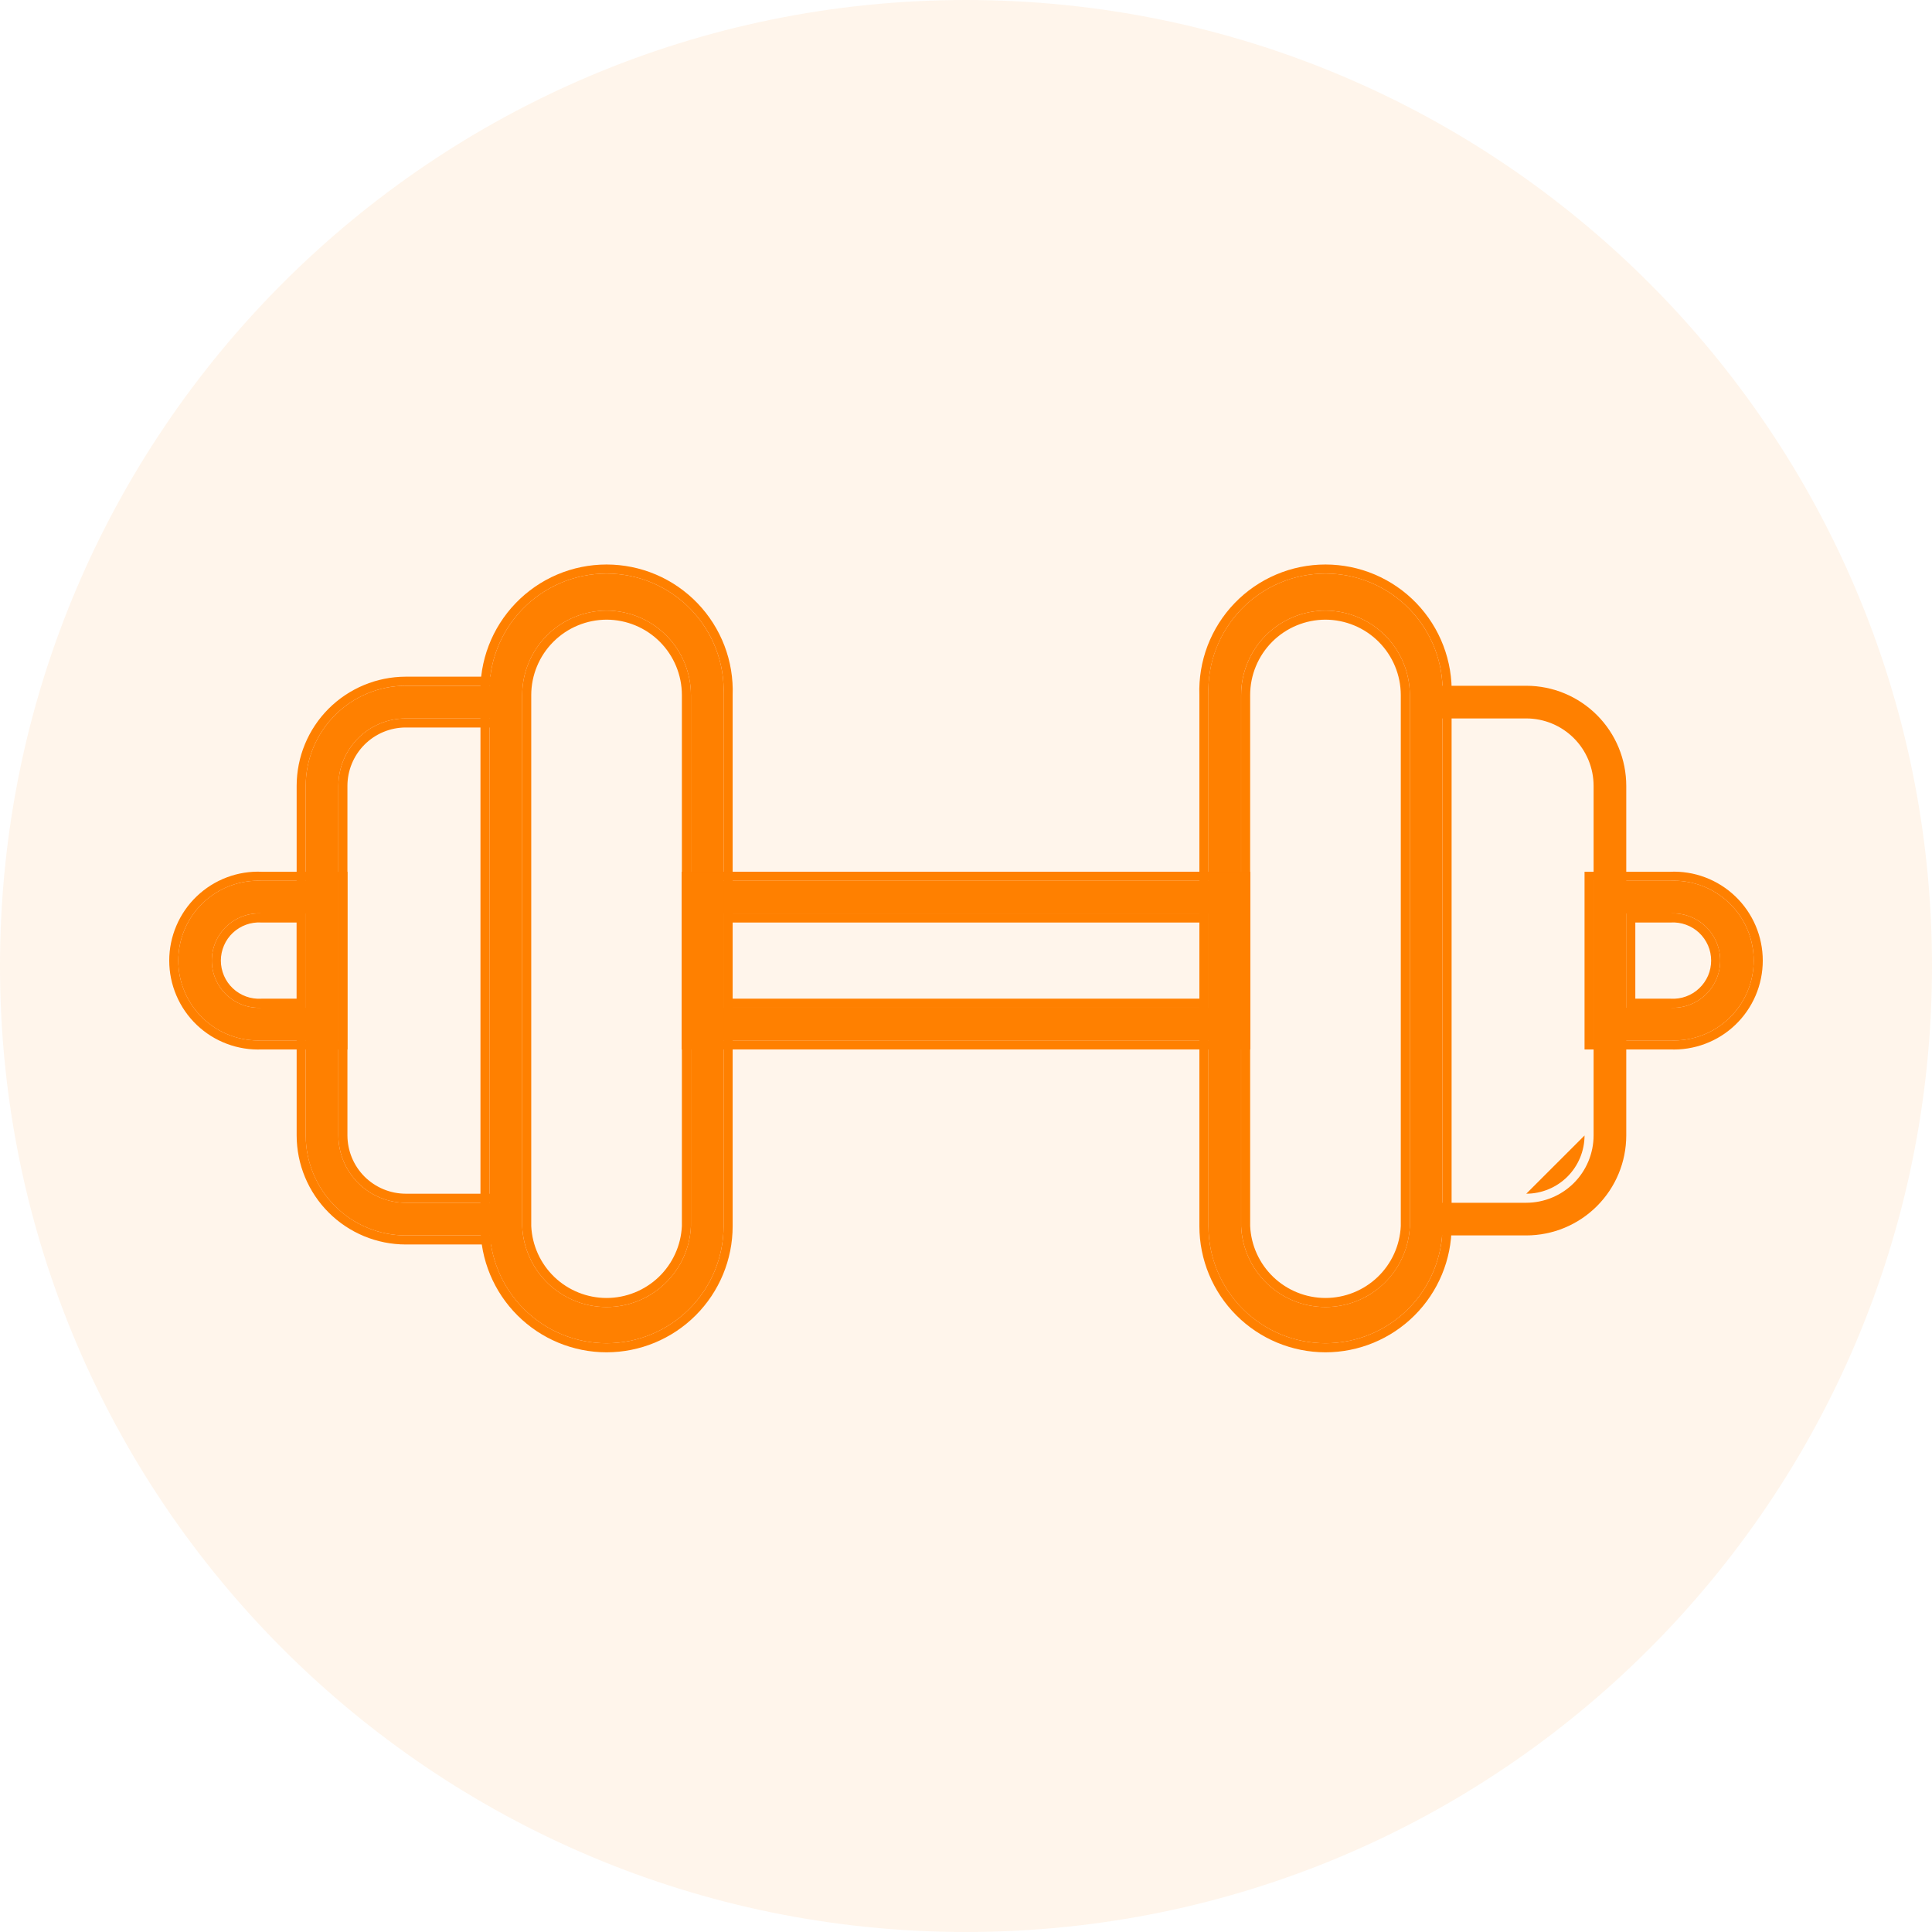 <svg width="64" height="64" viewBox="0 0 64 64" fill="none" xmlns="http://www.w3.org/2000/svg">
<g clip-path="url(#clip0_1543_1983)">
<path d="M32 64C49.673 64 64 49.673 64 32C64 14.327 49.673 0 32 0C14.327 0 0 14.327 0 32C0 49.673 14.327 64 32 64Z" fill="#FF8000" fill-opacity="0.08"/>
<path d="M43.906 44.497C42.878 44.495 41.894 44.087 41.167 43.36C40.441 42.634 40.032 41.649 40.031 40.622V23.025C40.011 22.503 40.097 21.983 40.283 21.496C40.47 21.009 40.752 20.564 41.114 20.188C41.476 19.812 41.91 19.514 42.39 19.309C42.87 19.105 43.386 19 43.908 19C44.43 19 44.946 19.105 45.426 19.309C45.907 19.514 46.34 19.812 46.702 20.188C47.064 20.564 47.347 21.009 47.533 21.496C47.719 21.983 47.805 22.503 47.785 23.025V40.622C47.784 41.65 47.374 42.636 46.647 43.362C45.92 44.089 44.934 44.497 43.906 44.497ZM43.906 20.227C43.164 20.229 42.454 20.524 41.931 21.048C41.407 21.573 41.113 22.284 41.113 23.025V40.622C41.145 41.342 41.453 42.022 41.974 42.52C42.495 43.019 43.188 43.297 43.908 43.297C44.629 43.297 45.322 43.019 45.842 42.52C46.363 42.022 46.671 41.342 46.703 40.622V23.025C46.702 22.283 46.407 21.573 45.882 21.048C45.358 20.524 44.647 20.229 43.906 20.227Z" fill="#FF8000"/>
<path fill-rule="evenodd" clip-rule="evenodd" d="M39.731 40.622L39.731 23.03C39.711 22.471 39.804 21.912 40.003 21.389C40.204 20.864 40.508 20.385 40.898 19.98C41.288 19.575 41.756 19.253 42.273 19.033C42.79 18.813 43.346 18.7 43.908 18.7C44.47 18.7 45.027 18.813 45.544 19.033C46.061 19.253 46.529 19.575 46.919 19.98C47.309 20.385 47.613 20.864 47.813 21.389C48.013 21.912 48.106 22.471 48.086 23.03V40.622C48.084 41.73 47.643 42.792 46.859 43.574C46.075 44.357 45.013 44.797 43.906 44.797C42.799 44.795 41.738 44.355 40.956 43.572C40.173 42.79 39.733 41.729 39.731 40.622ZM47.786 23.025C47.805 22.503 47.719 21.983 47.533 21.496C47.347 21.009 47.065 20.564 46.703 20.188C46.341 19.812 45.907 19.513 45.427 19.309C44.947 19.105 44.43 19 43.908 19C43.387 19 42.87 19.105 42.39 19.309C41.91 19.513 41.476 19.812 41.114 20.188C40.752 20.564 40.47 21.009 40.284 21.496C40.098 21.983 40.012 22.503 40.031 23.025V40.622C40.033 41.649 40.441 42.634 41.168 43.36C41.894 44.087 42.879 44.495 43.906 44.497C44.934 44.497 45.92 44.089 46.647 43.362C47.375 42.636 47.784 41.65 47.786 40.622V23.025ZM43.906 20.527C43.244 20.529 42.611 20.792 42.143 21.26C41.676 21.729 41.413 22.363 41.413 23.025V40.615C41.443 41.256 41.718 41.86 42.182 42.304C42.646 42.748 43.265 42.997 43.908 42.997C44.552 42.997 45.17 42.748 45.635 42.304C46.099 41.86 46.373 41.256 46.403 40.615L46.403 23.025C46.403 23.025 46.403 23.025 46.403 23.025C46.402 22.363 46.138 21.728 45.67 21.26C45.202 20.792 44.568 20.529 43.906 20.527ZM46.703 40.622C46.672 41.342 46.363 42.022 45.843 42.52C45.322 43.019 44.629 43.297 43.908 43.297C43.188 43.297 42.495 43.019 41.974 42.52C41.453 42.022 41.145 41.342 41.114 40.622V23.025C41.114 22.284 41.407 21.573 41.931 21.048C42.455 20.524 43.165 20.229 43.906 20.227C44.647 20.229 45.358 20.524 45.882 21.048C46.407 21.572 46.702 22.283 46.703 23.025V40.622Z" fill="#FF8000"/>
<path d="M50.561 40.925H47.249V39.843H50.561C51.152 39.842 51.718 39.606 52.136 39.189C52.553 38.771 52.789 38.205 52.79 37.614V26.034C52.79 25.442 52.556 24.874 52.138 24.455C51.72 24.036 51.153 23.8 50.561 23.799H47.249V22.717H50.561C51.44 22.718 52.282 23.068 52.903 23.69C53.524 24.312 53.872 25.155 53.872 26.034V37.614C53.871 38.492 53.522 39.333 52.901 39.954C52.28 40.575 51.439 40.924 50.561 40.925Z" fill="#FF8000"/>
<path fill-rule="evenodd" clip-rule="evenodd" d="M52.49 37.614C52.489 38.125 52.285 38.615 51.924 38.977C51.562 39.338 51.072 39.542 50.56 39.543" fill="#FF8000"/>
<path d="M55.328 34.464H52.79V29.177H55.328C55.685 29.161 56.042 29.218 56.377 29.343C56.712 29.469 57.017 29.661 57.276 29.908C57.534 30.155 57.74 30.452 57.881 30.781C58.021 31.11 58.094 31.463 58.094 31.821C58.094 32.178 58.021 32.532 57.881 32.861C57.74 33.19 57.534 33.487 57.276 33.734C57.017 33.981 56.712 34.173 56.377 34.298C56.042 34.424 55.685 34.48 55.328 34.464ZM53.872 33.382H55.328C55.541 33.395 55.754 33.364 55.954 33.291C56.154 33.218 56.338 33.105 56.493 32.959C56.648 32.813 56.771 32.636 56.856 32.441C56.94 32.245 56.984 32.034 56.984 31.821C56.984 31.608 56.94 31.397 56.856 31.201C56.771 31.006 56.648 30.829 56.493 30.683C56.338 30.537 56.154 30.424 55.954 30.351C55.754 30.278 55.541 30.247 55.328 30.26H53.872V33.382Z" fill="#FF8000"/>
<path fill-rule="evenodd" clip-rule="evenodd" d="M52.49 34.764V28.878H55.322C55.717 28.86 56.112 28.923 56.482 29.062C56.855 29.202 57.196 29.416 57.483 29.691C57.771 29.966 58 30.297 58.157 30.663C58.313 31.029 58.394 31.423 58.394 31.821C58.394 32.219 58.313 32.613 58.157 32.979C58 33.345 57.771 33.676 57.483 33.951C57.196 34.226 56.855 34.44 56.482 34.579C56.112 34.718 55.717 34.781 55.322 34.764H52.49ZM55.328 34.464C55.685 34.48 56.042 34.424 56.377 34.298C56.712 34.173 57.018 33.981 57.276 33.734C57.535 33.487 57.74 33.19 57.881 32.861C58.021 32.532 58.094 32.178 58.094 31.821C58.094 31.463 58.021 31.109 57.881 30.781C57.74 30.452 57.535 30.155 57.276 29.908C57.018 29.661 56.712 29.469 56.377 29.343C56.042 29.218 55.685 29.161 55.328 29.177H52.79V34.464H55.328ZM55.337 33.082L55.346 33.083C55.518 33.093 55.69 33.068 55.852 33.009C56.014 32.95 56.162 32.859 56.287 32.74C56.412 32.622 56.512 32.48 56.581 32.322C56.649 32.163 56.684 31.993 56.684 31.821C56.684 31.649 56.649 31.478 56.581 31.32C56.512 31.162 56.412 31.019 56.287 30.901C56.162 30.783 56.014 30.692 55.852 30.633C55.69 30.574 55.518 30.549 55.346 30.559L55.337 30.56H54.172V33.082H55.337ZM53.873 33.382V30.26H55.328C55.541 30.247 55.754 30.278 55.954 30.351C56.154 30.424 56.338 30.537 56.493 30.683C56.648 30.829 56.772 31.006 56.856 31.201C56.94 31.397 56.984 31.608 56.984 31.821C56.984 32.034 56.94 32.245 56.856 32.441C56.772 32.636 56.648 32.812 56.493 32.959C56.338 33.105 56.154 33.218 55.954 33.291C55.754 33.364 55.541 33.395 55.328 33.382H53.873Z" fill="#FF8000"/>
<path d="M20.096 44.497C19.067 44.497 18.081 44.089 17.354 43.362C16.626 42.636 16.217 41.65 16.216 40.622V23.025C16.196 22.503 16.282 21.983 16.468 21.496C16.654 21.009 16.937 20.564 17.299 20.188C17.66 19.812 18.095 19.514 18.575 19.309C19.055 19.105 19.571 19 20.093 19C20.614 19 21.131 19.105 21.611 19.309C22.091 19.514 22.525 19.812 22.887 20.188C23.249 20.564 23.531 21.009 23.718 21.496C23.904 21.983 23.989 22.503 23.97 23.025V40.622C23.968 41.649 23.56 42.634 22.834 43.36C22.107 44.087 21.123 44.495 20.096 44.497ZM20.096 20.227C19.354 20.229 18.643 20.524 18.119 21.048C17.595 21.573 17.299 22.283 17.298 23.025V40.622C17.329 41.342 17.638 42.022 18.159 42.52C18.679 43.019 19.372 43.297 20.093 43.297C20.814 43.297 21.506 43.019 22.027 42.52C22.548 42.022 22.856 41.342 22.888 40.622V23.025C22.888 22.284 22.594 21.573 22.07 21.048C21.547 20.524 20.837 20.229 20.096 20.227Z" fill="#FF8000"/>
<path fill-rule="evenodd" clip-rule="evenodd" d="M15.916 40.622L15.916 23.03C15.896 22.471 15.988 21.912 16.188 21.389C16.388 20.864 16.693 20.385 17.083 19.98C17.473 19.575 17.94 19.253 18.457 19.033C18.975 18.813 19.531 18.7 20.093 18.7C20.655 18.7 21.211 18.813 21.729 19.033C22.246 19.253 22.713 19.575 23.103 19.98C23.493 20.385 23.797 20.864 23.998 21.389C24.198 21.912 24.29 22.471 24.27 23.03V40.622C24.269 41.729 23.828 42.79 23.046 43.572C22.263 44.355 21.203 44.795 20.096 44.797C18.988 44.797 17.926 44.357 17.142 43.574C16.358 42.792 15.917 41.73 15.916 40.622ZM23.97 23.025C23.99 22.503 23.904 21.983 23.718 21.496C23.532 21.009 23.249 20.564 22.887 20.188C22.525 19.812 22.091 19.513 21.611 19.309C21.131 19.105 20.615 19 20.093 19C19.571 19 19.055 19.105 18.575 19.309C18.095 19.513 17.661 19.812 17.299 20.188C16.937 20.564 16.654 21.009 16.468 21.496C16.282 21.983 16.196 22.503 16.216 23.025V40.622C16.217 41.65 16.627 42.636 17.354 43.362C18.082 44.089 19.068 44.497 20.096 44.497C21.123 44.495 22.108 44.087 22.834 43.36C23.56 42.634 23.969 41.649 23.97 40.622V23.025ZM20.096 20.527C19.434 20.529 18.799 20.792 18.331 21.26C17.863 21.728 17.599 22.363 17.598 23.025V40.615C17.628 41.256 17.903 41.86 18.366 42.304C18.831 42.748 19.45 42.997 20.093 42.997C20.736 42.997 21.355 42.748 21.82 42.304C22.283 41.86 22.558 41.256 22.588 40.615V23.025C22.588 22.363 22.325 21.729 21.858 21.26C21.391 20.792 20.757 20.529 20.096 20.527ZM20.096 20.227C19.354 20.229 18.643 20.524 18.119 21.048C17.595 21.572 17.299 22.283 17.298 23.025V40.622C17.33 41.342 17.638 42.022 18.159 42.52C18.679 43.019 19.372 43.297 20.093 43.297C20.814 43.297 21.506 43.019 22.027 42.52C22.548 42.022 22.856 41.342 22.888 40.622V23.025C22.888 22.284 22.594 21.573 22.07 21.048C21.547 20.524 20.837 20.229 20.096 20.227Z" fill="#FF8000"/>
<path d="M16.75 40.925H13.439C12.561 40.924 11.719 40.575 11.098 39.954C10.478 39.333 10.128 38.492 10.127 37.614V26.034C10.127 25.155 10.476 24.312 11.097 23.69C11.717 23.068 12.56 22.718 13.439 22.717H16.75V23.799H13.439C12.847 23.8 12.28 24.036 11.862 24.455C11.444 24.874 11.209 25.442 11.209 26.034V37.614C11.211 38.205 11.446 38.771 11.864 39.189C12.282 39.606 12.848 39.842 13.439 39.843H16.75V40.925Z" fill="#FF8000"/>
<path fill-rule="evenodd" clip-rule="evenodd" d="M17.05 41.225H13.439C12.482 41.224 11.563 40.843 10.887 40.166C10.21 39.489 9.829 38.572 9.827 37.614L9.827 26.034C9.827 25.075 10.207 24.156 10.884 23.478C11.562 22.8 12.48 22.418 13.438 22.416L17.05 22.416V24.099H13.439C12.927 24.1 12.436 24.305 12.075 24.667C11.713 25.03 11.509 25.521 11.509 26.034L11.209 26.034C11.209 25.442 11.444 24.874 11.862 24.455C12.28 24.036 12.847 23.8 13.439 23.799H16.75V22.716H13.439C12.56 22.718 11.718 23.068 11.097 23.69C10.476 24.312 10.127 25.155 10.127 26.034V37.614C10.129 38.492 10.478 39.333 11.099 39.954C11.72 40.575 12.561 40.924 13.439 40.925H16.75V39.843H13.439C12.848 39.842 12.282 39.606 11.864 39.189C11.446 38.771 11.211 38.205 11.209 37.614V26.034L11.509 26.034L11.509 37.613C11.511 38.125 11.714 38.615 12.076 38.977C12.438 39.338 12.928 39.542 13.439 39.543C13.439 39.543 13.439 39.543 13.439 39.543M13.439 39.543H17.05V41.225" fill="#FF8000"/>
<path d="M11.21 34.464H8.672C8.315 34.48 7.958 34.424 7.623 34.298C7.288 34.173 6.983 33.981 6.724 33.734C6.466 33.487 6.26 33.19 6.119 32.861C5.979 32.532 5.906 32.178 5.906 31.821C5.906 31.463 5.979 31.11 6.119 30.781C6.26 30.452 6.466 30.155 6.724 29.908C6.983 29.661 7.288 29.469 7.623 29.343C7.958 29.218 8.315 29.161 8.672 29.177H11.21V34.464ZM8.672 30.26C8.459 30.247 8.246 30.278 8.046 30.351C7.846 30.424 7.662 30.537 7.507 30.683C7.352 30.829 7.229 31.006 7.144 31.201C7.06 31.397 7.016 31.608 7.016 31.821C7.016 32.034 7.06 32.245 7.144 32.441C7.229 32.636 7.352 32.813 7.507 32.959C7.662 33.105 7.846 33.218 8.046 33.291C8.246 33.364 8.459 33.395 8.672 33.382H10.128V30.26H8.672Z" fill="#FF8000"/>
<path fill-rule="evenodd" clip-rule="evenodd" d="M11.51 34.764H8.679C8.283 34.781 7.889 34.718 7.518 34.579C7.145 34.44 6.805 34.226 6.517 33.951C6.229 33.676 6 33.345 5.844 32.979C5.687 32.613 5.606 32.219 5.606 31.821C5.606 31.423 5.687 31.029 5.844 30.663C6 30.297 6.229 29.966 6.517 29.691C6.805 29.416 7.145 29.202 7.518 29.062C7.889 28.923 8.283 28.86 8.679 28.878H11.51V34.764ZM8.672 29.177C8.315 29.161 7.958 29.218 7.623 29.343C7.289 29.469 6.983 29.661 6.724 29.908C6.466 30.155 6.26 30.452 6.119 30.781C5.979 31.109 5.906 31.463 5.906 31.821C5.906 32.178 5.979 32.532 6.119 32.861C6.26 33.19 6.466 33.487 6.724 33.734C6.983 33.981 7.289 34.173 7.623 34.298C7.958 34.424 8.315 34.48 8.672 34.464H11.21V29.177H8.672ZM8.663 30.56L8.655 30.559C8.483 30.549 8.31 30.574 8.149 30.633C7.987 30.692 7.839 30.783 7.713 30.901C7.588 31.019 7.488 31.162 7.42 31.32C7.352 31.478 7.316 31.649 7.316 31.821C7.316 31.993 7.352 32.163 7.42 32.322C7.488 32.48 7.588 32.622 7.713 32.74C7.839 32.859 7.987 32.95 8.149 33.009C8.31 33.068 8.483 33.093 8.655 33.083L8.663 33.082H9.828V30.56H8.663ZM10.128 30.26V33.382H8.672C8.459 33.395 8.246 33.364 8.046 33.291C7.846 33.218 7.662 33.105 7.507 32.959C7.352 32.812 7.229 32.636 7.144 32.441C7.06 32.245 7.016 32.034 7.016 31.821C7.016 31.608 7.06 31.397 7.144 31.201C7.229 31.006 7.352 30.829 7.507 30.683C7.662 30.537 7.846 30.424 8.046 30.351C8.246 30.278 8.459 30.247 8.672 30.26H10.128Z" fill="#FF8000"/>
<path d="M41.118 34.464H22.882V29.177H41.118V34.464ZM23.964 33.382H40.036V30.26H23.964V33.382Z" fill="#FF8000"/>
<path fill-rule="evenodd" clip-rule="evenodd" d="M41.418 34.764H22.582V28.877H41.418V34.764ZM40.036 33.382H23.964V30.26H40.036V33.382ZM39.736 30.56H24.264V33.082H39.736V30.56ZM41.118 34.464V29.177H22.882V34.464H41.118Z" fill="#FF8000"/>
</g>
<defs>
<clipPath id="clip0_1543_1983">
<rect width="64" height="64" fill="white"/>
</clipPath>
</defs>
</svg>
